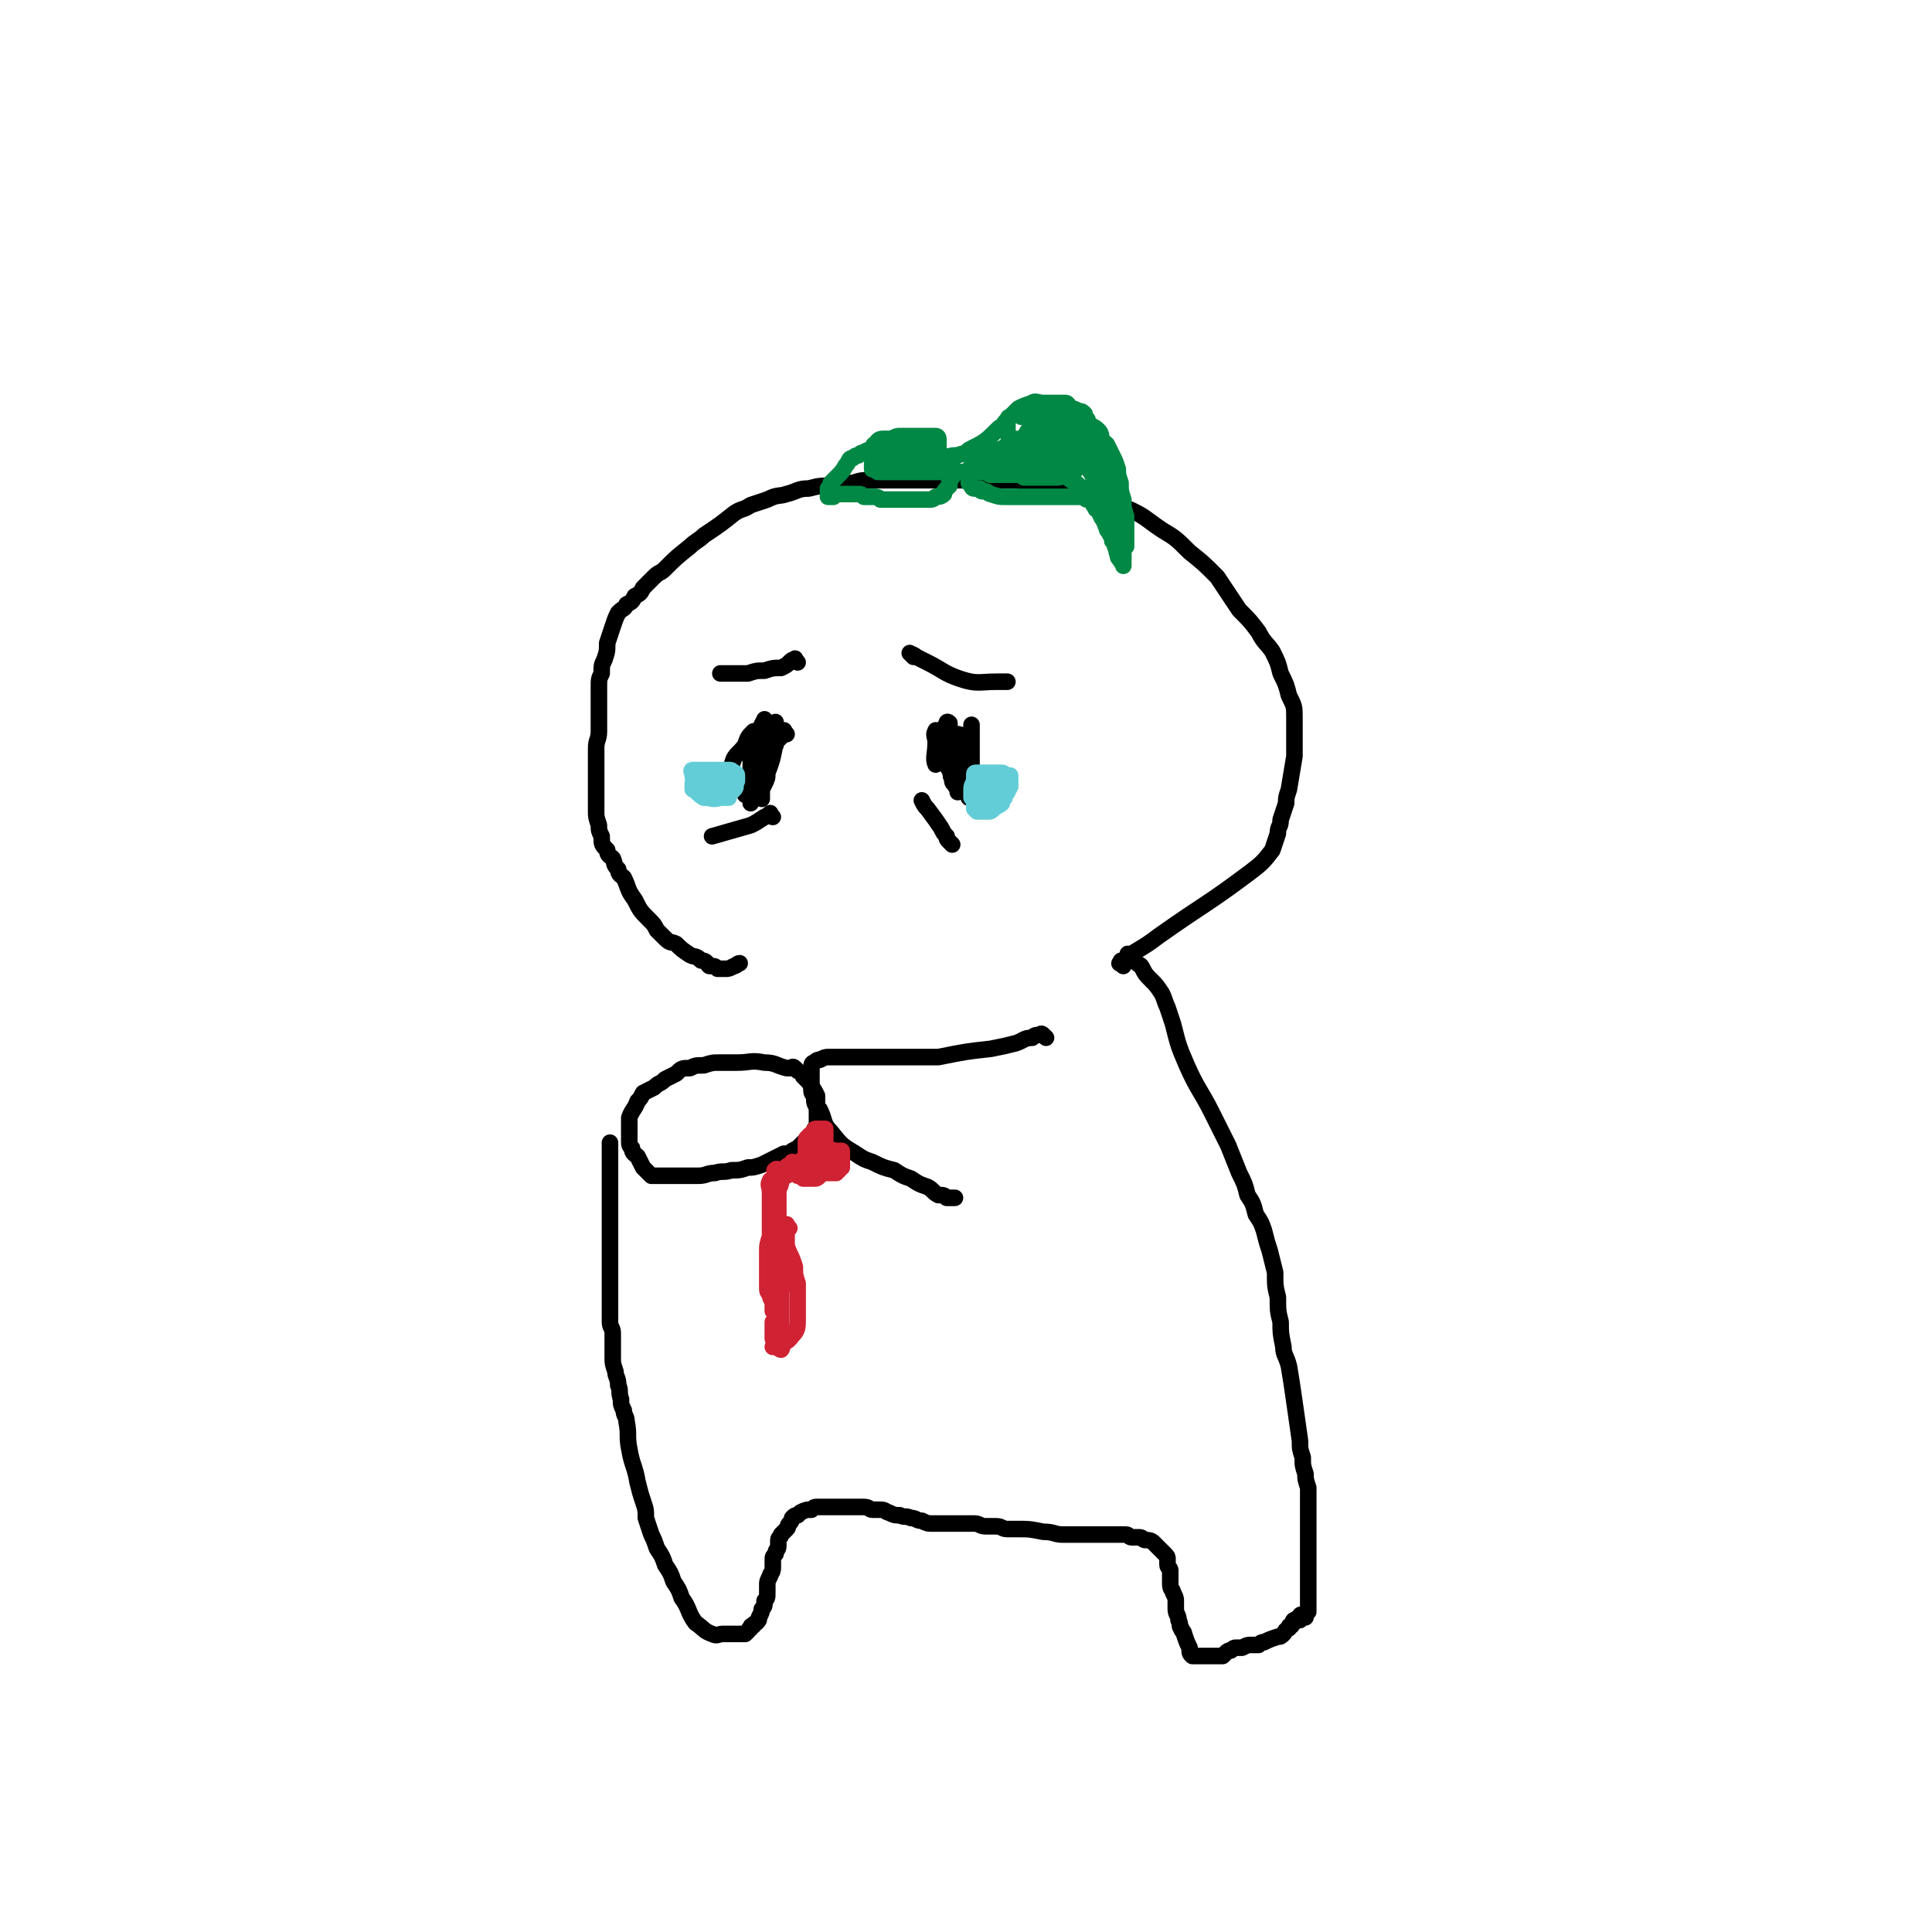 <svg viewBox='0 0 700 700' version='1.1' xmlns='http://www.w3.org/2000/svg' xmlns:xlink='http://www.w3.org/1999/xlink'><g fill='none' stroke='#000000' stroke-width='6' stroke-linecap='round' stroke-linejoin='round'><path d='M407,350c-1,-1 -2,-1 -1,-1 0,-1 0,-1 1,-1 2,-1 2,-1 4,-3 5,-3 5,-3 9,-6 17,-12 17,-11 33,-23 4,-3 5,-4 8,-8 1,-3 1,-3 2,-6 0,-3 1,-2 1,-5 1,-3 1,-3 2,-6 0,-2 0,-2 1,-5 1,-6 1,-6 2,-12 0,-7 0,-7 0,-14 0,-4 0,-4 -2,-8 -1,-4 -1,-4 -3,-8 -1,-4 -1,-4 -3,-8 -2,-3 -3,-3 -5,-7 -3,-4 -3,-4 -7,-8 -4,-6 -4,-6 -8,-12 -5,-5 -5,-5 -10,-9 -5,-5 -5,-5 -10,-8 -6,-4 -6,-5 -13,-8 -5,-2 -5,-2 -11,-4 -6,-1 -6,-1 -11,-3 -6,-1 -6,-1 -11,-2 -4,0 -4,-1 -8,-1 -4,0 -4,0 -8,0 -5,0 -5,0 -9,0 -5,0 -5,0 -9,0 -5,0 -5,0 -9,0 -4,0 -4,0 -8,0 -4,0 -4,0 -8,0 -4,0 -4,0 -7,1 -4,0 -4,0 -8,1 -4,0 -4,0 -8,1 -4,0 -4,1 -8,2 -3,1 -3,0 -7,2 -3,1 -3,1 -6,2 -3,2 -3,1 -6,3 -5,4 -5,4 -11,8 -2,2 -3,2 -5,4 -5,4 -5,4 -9,8 -2,2 -2,1 -4,3 -2,2 -2,2 -4,4 -1,2 -1,2 -3,3 -1,2 -1,2 -3,3 -1,2 -1,1 -3,3 -1,2 -1,2 -2,5 -1,3 -1,3 -2,6 0,3 0,3 -1,6 -1,2 -1,2 -1,5 -1,2 -1,2 -1,5 0,2 0,2 0,4 0,2 0,2 0,4 0,2 0,2 0,4 0,2 0,2 0,4 0,3 -1,3 -1,6 0,6 0,6 0,12 0,5 0,5 0,11 0,2 0,2 1,5 0,2 0,2 1,4 0,3 0,3 2,5 0,2 1,2 2,3 1,2 0,2 2,4 0,2 1,2 2,3 2,4 1,4 4,8 2,4 2,4 5,7 2,2 2,2 3,4 2,2 2,2 3,3 2,2 2,1 4,2 2,2 2,2 5,4 2,1 2,0 4,2 2,0 2,1 3,2 2,0 2,0 3,1 2,0 2,0 3,0 1,0 1,0 3,-1 1,0 1,-1 2,-1 0,0 0,0 0,0 '/><path d='M379,376c-1,-1 -1,-1 -1,-1 -1,-1 -1,0 -1,0 -2,0 -2,0 -3,1 -3,0 -3,1 -6,2 -4,1 -4,1 -9,2 -9,1 -9,1 -19,3 -4,0 -4,0 -8,0 -3,0 -3,0 -6,0 -3,0 -3,0 -6,0 -3,0 -3,0 -5,0 -2,0 -2,0 -4,0 -2,0 -2,0 -4,0 -2,0 -2,0 -4,0 -1,0 -1,0 -3,0 -1,0 -1,0 -3,1 -1,0 -1,0 -2,1 -1,0 -1,1 -1,2 0,1 0,1 0,2 0,1 0,1 0,2 0,2 0,2 0,3 0,2 0,2 1,3 0,3 0,3 2,5 2,4 1,5 4,8 4,5 4,5 9,8 3,2 3,2 6,3 4,2 4,2 8,3 3,2 3,2 6,3 3,2 3,2 6,3 2,1 2,2 4,3 2,0 2,0 3,1 2,0 2,0 3,0 '/><path d='M289,388c-1,-1 -1,-1 -1,-1 -1,-1 -1,0 -1,0 -1,0 -1,0 -2,0 -4,-1 -4,-2 -8,-2 -5,-1 -5,0 -10,0 -3,0 -3,0 -6,0 -3,0 -3,0 -6,1 -3,0 -3,0 -5,1 -3,0 -3,0 -5,2 -2,1 -2,1 -4,2 -2,2 -2,1 -4,3 -2,1 -2,1 -4,2 -1,2 -1,2 -2,3 -1,3 -2,3 -3,6 0,3 0,3 0,6 0,1 0,1 0,2 0,2 0,2 1,3 0,2 1,2 2,3 1,2 1,2 2,4 2,2 2,2 3,3 2,0 3,0 5,0 3,0 3,0 6,0 3,0 3,0 6,0 3,0 3,-1 6,-1 3,-1 3,0 6,-1 3,0 3,0 6,-1 2,0 2,0 5,-1 2,-1 2,-1 4,-2 2,-1 2,-1 4,-2 2,0 2,0 3,-1 2,-1 2,-1 3,-2 1,-1 1,-1 2,-2 1,0 1,0 2,-1 0,-1 0,-1 1,-2 0,-1 0,-1 1,-2 0,-1 0,-1 0,-2 0,-1 0,-1 0,-2 0,-1 0,-1 0,-2 0,-1 0,-1 0,-1 0,-1 0,-1 0,-2 0,-1 0,-1 0,-2 -1,-2 -1,-2 -3,-5 -1,-1 -1,-1 -2,-2 '/><path d='M410,347c-1,-1 -2,-2 -1,-1 0,0 1,1 3,3 1,1 1,0 2,2 1,2 1,2 3,4 2,2 2,2 4,5 1,2 1,3 2,5 1,3 1,3 2,6 2,8 2,8 5,15 4,9 5,9 9,17 3,6 3,6 6,12 2,5 2,5 4,10 2,4 2,4 3,8 2,3 2,3 3,7 2,3 2,3 3,6 1,4 1,4 2,7 1,4 1,4 2,8 0,5 0,5 1,9 0,5 0,5 1,9 0,4 0,4 1,9 0,3 1,3 2,7 1,6 1,6 2,13 1,7 1,7 2,14 0,3 0,3 1,6 0,3 0,3 1,6 0,2 0,2 1,5 0,2 0,2 0,5 0,2 0,2 0,4 0,2 0,2 0,4 0,2 0,2 0,3 0,2 0,2 0,3 0,2 0,2 0,4 0,2 0,2 0,3 0,2 0,2 0,3 0,2 0,2 0,3 0,1 0,1 0,3 0,1 0,1 0,2 0,0 0,0 0,1 0,1 0,1 0,2 0,1 0,1 0,2 0,0 0,0 0,1 0,0 0,0 0,1 0,0 0,0 0,1 0,0 -1,0 -1,1 0,0 0,0 0,1 0,0 -1,-1 -1,-1 -1,0 -1,0 -1,1 0,0 0,1 0,1 -1,0 -1,-1 -2,0 -1,0 0,1 -1,2 -1,0 -1,0 -1,1 -2,1 -1,1 -2,2 -1,1 -1,1 -2,1 -3,1 -3,1 -5,2 -1,0 -1,0 -2,1 -1,0 -1,0 -3,0 -1,0 -1,0 -3,1 -1,0 -1,0 -2,0 -1,0 -1,0 -2,1 -1,0 -1,0 -2,1 0,0 0,0 -1,1 -1,0 -1,0 -1,0 -1,0 -1,0 -1,0 -1,0 -1,0 -1,0 -1,0 -1,0 -1,0 -1,0 -1,0 -1,0 -1,0 -1,0 -1,0 -1,0 -1,0 -1,0 -1,0 -1,0 -1,0 -1,0 -1,0 -1,0 -1,0 -1,0 -1,0 -1,0 -1,0 -1,0 -1,-1 -1,-1 -1,-3 -1,-2 -1,-2 -2,-5 0,-1 -1,-1 -1,-2 -1,-1 0,-1 -1,-3 0,-2 -1,-2 -1,-4 0,-1 0,-1 0,-3 0,-1 0,-1 -1,-3 0,-1 -1,-1 -1,-3 0,-1 0,-1 0,-2 0,-1 0,-1 0,-3 0,-1 -1,-1 -1,-2 0,-1 0,-1 0,-2 0,-1 0,-1 -1,-2 -1,-1 -1,-1 -1,-1 -1,-1 -1,-1 -1,-1 -1,-1 -1,-1 -1,-1 -1,-1 -1,-1 -1,-1 -1,-1 -2,-1 -3,-1 -1,0 -1,-1 -2,-1 -1,0 -1,0 -3,0 -1,0 -1,-1 -2,-1 -1,0 -1,0 -3,0 -1,0 -1,0 -3,0 -1,0 -1,0 -2,0 -1,0 -1,0 -3,0 -1,0 -1,0 -3,0 -1,0 -1,0 -3,0 -3,0 -3,0 -6,0 -3,0 -3,-1 -7,-1 -5,-1 -5,-1 -9,-1 -2,0 -2,0 -4,0 -2,0 -2,-1 -4,-1 -2,0 -2,0 -4,0 -2,0 -2,-1 -4,-1 -4,0 -4,0 -7,0 -4,0 -4,0 -8,0 -2,0 -2,0 -4,-1 -2,0 -2,-1 -4,-1 -2,-1 -2,0 -4,-1 -2,0 -2,0 -4,-1 -1,0 -1,-1 -3,-1 -1,0 -1,0 -3,0 -1,0 -1,-1 -3,-1 -1,0 -1,0 -2,0 -1,0 -1,0 -2,0 -1,0 -1,0 -2,0 -1,0 -1,0 -2,0 -1,0 -1,0 -1,0 -1,0 -1,0 -2,0 -1,0 -1,0 -2,0 -1,0 -1,0 -1,0 -1,0 -1,0 -2,0 0,0 -1,0 -1,0 -1,0 -1,0 -2,1 -2,0 -2,0 -4,1 0,0 0,0 -1,1 -1,0 -1,0 -2,1 0,0 0,1 -1,2 -1,1 0,1 -1,2 -1,1 -1,1 -2,2 0,1 -1,1 -1,2 0,1 0,1 0,2 0,2 -1,1 -1,3 -1,1 -1,1 -1,2 0,2 0,2 0,3 0,2 -1,2 -1,3 -1,2 -1,2 -1,3 0,2 0,2 0,3 0,2 0,2 -1,3 0,2 0,2 -1,3 0,1 0,1 -1,3 0,1 0,1 -1,2 0,0 -1,0 -1,1 -1,0 -1,0 -1,1 -1,0 0,0 -1,1 0,0 0,0 -1,1 -1,0 -1,0 -1,0 -1,0 -1,0 -3,0 -1,0 -1,0 -2,0 -1,0 -1,0 -2,0 -2,0 -2,1 -4,0 -3,-1 -3,-2 -6,-4 -3,-4 -2,-5 -5,-9 -1,-3 -1,-3 -3,-6 -1,-3 -1,-3 -3,-6 -1,-3 -1,-3 -3,-6 -1,-3 -1,-3 -2,-5 -1,-3 -1,-3 -2,-6 0,-3 0,-3 -1,-6 -1,-3 -1,-3 -2,-7 -1,-6 -2,-6 -3,-12 -1,-5 0,-5 -1,-10 0,-2 -1,-2 -1,-4 -1,-2 -1,-2 -1,-4 -1,-3 0,-3 -1,-5 0,-3 -1,-3 -1,-5 -1,-3 -1,-3 -1,-5 0,-3 0,-3 0,-5 0,-2 0,-2 0,-4 0,-2 -1,-2 -1,-4 0,-2 0,-2 0,-4 0,-2 0,-2 0,-4 0,-2 0,-2 0,-4 0,-2 0,-2 0,-4 0,-2 0,-2 0,-4 0,-3 0,-3 0,-7 0,-4 0,-4 0,-7 0,-4 0,-4 0,-7 0,-2 0,-2 0,-4 0,-2 0,-2 0,-4 0,-1 0,-1 0,-3 0,-1 0,-1 0,-3 0,-1 0,-1 0,-2 0,-1 0,-1 0,-3 0,-1 0,-1 0,-3 0,-1 0,-1 0,-2 0,0 0,0 0,0 '/><path d='M285,266c-1,-1 -1,-2 -1,-1 -1,0 -1,1 -1,2 -1,1 -1,1 -2,2 -1,5 -1,6 -3,11 0,2 0,2 -1,4 -1,2 -1,2 -1,3 0,1 0,1 0,2 0,0 0,1 0,0 0,0 0,-1 0,-2 0,-1 0,-2 1,-3 1,-5 1,-5 3,-10 0,-2 0,-2 1,-4 0,-2 0,-2 0,-4 0,-1 0,-1 0,-3 0,-1 0,-2 0,-1 -1,0 -1,1 -2,2 -1,2 -1,2 -2,4 -1,3 -1,3 -3,6 -1,2 -1,3 -2,5 -1,2 0,2 -2,4 0,2 0,2 -2,3 0,0 -1,0 -2,0 -1,0 -1,-1 -1,-2 -1,-3 -1,-3 0,-6 1,-5 2,-4 5,-8 1,-3 1,-3 3,-5 0,0 0,0 1,0 0,1 -1,1 -1,2 0,3 0,3 0,5 0,3 -1,2 -1,5 0,2 0,3 0,5 0,2 0,2 -1,3 0,1 -1,1 -1,2 0,0 0,1 0,1 0,-1 0,-2 1,-3 1,-4 1,-4 3,-9 1,-5 1,-5 3,-10 0,-2 0,-2 0,-4 0,-1 0,-2 0,-1 0,0 -1,1 -1,2 -1,1 -1,1 -2,3 0,3 0,3 -1,6 -1,3 -1,3 -1,6 0,3 0,3 0,7 0,2 0,2 0,4 0,1 0,2 0,2 0,0 0,-1 0,-2 0,-1 0,-1 0,-1 '/><path d='M340,266c-1,-1 -1,-2 -1,-1 -1,1 0,2 0,4 0,4 -1,6 0,8 0,0 1,-2 2,-4 1,-3 0,-3 1,-7 0,-2 0,-2 1,-4 0,0 0,-1 1,0 0,0 0,1 0,2 0,1 0,1 0,3 0,3 0,3 1,6 0,3 0,3 1,6 0,2 0,2 1,5 0,1 0,2 0,3 0,0 0,-1 0,-1 0,-1 0,-1 1,-2 0,-1 0,-1 0,-3 1,-3 1,-3 2,-7 0,-3 0,-4 1,-7 0,0 0,-1 1,0 0,0 -1,1 -1,2 0,3 0,3 0,5 0,3 0,3 0,6 0,2 0,2 0,4 0,2 0,2 0,3 0,1 0,2 0,2 0,0 0,-1 0,-2 0,-2 0,-2 1,-3 0,-3 0,-3 0,-5 0,-3 0,-3 0,-6 0,-3 0,-3 0,-5 0,-2 0,-2 0,-4 0,-1 0,-2 0,-1 0,0 0,1 0,2 0,2 0,2 0,5 0,3 0,3 0,6 0,2 0,2 0,5 0,1 0,1 0,3 0,1 0,2 0,2 0,0 0,-1 0,-2 0,-2 0,-2 0,-3 0,-3 -1,-3 -1,-5 -1,-3 0,-3 -1,-5 0,-2 0,-2 -1,-4 -1,-1 -2,-1 -2,-1 -1,2 0,3 0,6 0,5 0,5 0,11 0,1 0,2 0,3 0,0 -1,-1 -1,-2 -1,0 -1,-1 -1,-2 -1,-1 0,-2 -1,-3 -1,-2 -1,-1 -2,-3 0,-1 0,-1 -1,-2 0,0 0,0 0,0 '/><path d='M345,306c-1,-1 -1,-1 -1,-1 -1,-1 -1,-1 -1,-2 -1,-1 -1,-1 -2,-3 -2,-3 -2,-3 -5,-7 -1,-1 -1,-1 -2,-3 0,0 0,0 0,0 '/><path d='M280,296c-1,-1 -1,-2 -1,-1 -1,0 -1,1 -2,1 -3,2 -3,2 -5,3 -7,2 -7,2 -14,4 '/></g>
<g fill='none' stroke='#63CDD7' stroke-width='6' stroke-linecap='round' stroke-linejoin='round'><path d='M355,283c-1,-1 -2,-1 -1,-1 0,-1 1,0 2,0 1,0 1,0 2,0 0,0 0,0 1,0 1,0 1,0 1,0 0,0 0,0 -1,1 -1,0 -1,0 -1,0 -1,0 -1,0 -1,0 -1,1 -1,1 -1,3 0,0 0,0 0,1 0,0 0,0 0,1 0,1 0,1 0,1 0,1 1,0 2,-1 0,0 0,-1 1,-1 0,-1 1,0 2,-1 0,0 0,0 1,-1 0,-1 0,-1 0,-1 0,-1 0,-1 0,-1 0,0 0,0 -1,0 -1,0 -1,0 -2,0 0,0 0,0 -1,0 -1,0 -1,0 -2,0 -1,0 -1,1 -1,1 -1,1 -1,1 -1,2 0,0 -1,0 -1,1 0,0 0,0 0,1 0,0 0,0 0,0 0,1 0,1 1,1 0,0 0,0 1,0 0,0 0,0 1,0 0,0 0,0 1,0 1,0 1,0 2,0 0,0 0,-1 0,-1 0,-1 1,0 1,0 0,0 -1,0 -2,0 -1,0 -1,0 -2,0 -1,0 -1,0 -3,0 0,0 0,0 0,0 -1,1 0,1 0,3 0,1 0,1 0,2 0,0 0,0 1,1 0,0 1,0 2,0 1,0 1,0 2,0 1,0 1,0 2,-1 1,-1 2,-1 3,-2 0,0 0,-1 1,-2 0,-1 0,-1 1,-2 0,-1 0,0 1,-2 0,0 0,-1 0,-2 0,0 0,-1 0,-1 0,-1 0,-1 0,-1 0,0 -1,0 -1,0 -1,0 -1,-1 -2,-1 0,0 -1,0 -2,0 -1,0 -1,0 -2,0 -1,0 -1,0 -2,0 -1,0 -1,0 -2,0 -1,0 -1,0 -1,0 -1,0 -1,0 -1,1 0,0 0,0 0,1 0,2 -1,2 -1,4 0,1 0,1 0,2 0,0 0,0 0,1 0,0 0,0 0,0 1,1 1,0 2,0 1,0 1,0 2,0 1,0 1,0 2,-1 0,0 0,0 1,-1 0,-1 0,-1 0,-1 0,-1 0,-1 0,-1 '/><path d='M253,284c-1,-1 -1,-2 -1,-1 -1,0 -1,0 -1,2 0,0 0,0 0,1 2,1 2,2 4,3 3,0 3,1 6,0 2,0 3,-1 5,-3 1,-1 0,-1 1,-3 0,-1 0,-1 0,-2 0,-1 -1,-1 -1,-1 -1,-1 -1,-1 -2,-1 -1,0 -1,0 -2,0 -1,0 -1,0 -3,0 -1,0 -1,0 -3,0 -1,0 -1,0 -2,0 0,0 0,0 -1,0 -1,0 -2,0 -2,0 -1,0 0,1 0,2 0,1 0,1 1,2 0,1 0,1 2,2 1,1 1,1 2,2 1,1 1,1 3,2 1,0 1,0 2,0 1,0 1,0 2,0 0,0 1,0 1,0 0,0 0,-1 0,-1 0,-1 0,-1 0,-2 0,-1 -1,-1 -1,-1 -1,-1 -1,-1 -2,-1 -1,-1 -1,-1 -3,-1 -2,-1 -2,-1 -4,-1 -1,0 -2,0 -1,0 0,0 1,1 2,1 0,0 1,0 1,0 0,0 0,0 -1,-1 0,0 0,0 0,0 0,-1 0,-1 0,-1 '/></g>
<g fill='none' stroke='#000000' stroke-width='6' stroke-linecap='round' stroke-linejoin='round'><path d='M289,240c-1,-1 -1,-2 -1,-1 -1,0 -1,0 -2,1 -1,1 -1,1 -3,2 -3,0 -3,0 -6,1 -3,0 -3,0 -6,1 -3,0 -3,0 -5,0 -2,0 -2,0 -4,0 -1,0 -1,0 -1,0 '/><path d='M331,238c-1,-1 -2,-2 -1,-1 0,0 1,0 2,1 2,1 2,1 4,2 6,3 6,4 12,6 6,2 7,1 13,1 2,0 2,0 4,0 '/></g>
<g fill='none' stroke='#CF2233' stroke-width='6' stroke-linecap='round' stroke-linejoin='round'><path d='M285,426c-1,-1 -1,-2 -1,-1 -1,0 -1,1 -1,3 0,2 -1,2 -1,4 0,4 0,4 0,8 0,5 1,5 2,9 0,2 1,2 2,5 1,2 1,2 2,5 0,3 0,3 1,6 0,3 0,3 0,6 0,4 0,4 0,7 0,3 0,4 -2,6 -2,3 -3,2 -7,4 '/><path d='M280,429c-1,-1 -1,-2 -1,-1 -1,1 0,2 0,4 0,4 0,4 0,9 0,14 1,14 1,28 0,2 0,2 0,4 0,1 0,2 0,2 0,0 0,-1 0,-3 0,-1 -1,-1 -1,-3 -1,-1 -1,-1 -1,-3 0,-6 0,-6 0,-12 0,-3 0,-3 1,-6 0,-2 0,-2 0,-5 0,-2 0,-2 0,-4 0,-2 0,-2 1,-4 0,-1 0,-1 0,-2 0,-1 0,-1 0,-1 0,-1 0,-2 1,-2 0,0 0,0 1,0 0,2 -1,2 -1,4 0,3 0,3 0,6 0,4 0,4 1,7 0,5 0,5 0,9 0,5 0,5 1,10 0,5 0,5 0,10 0,3 0,3 0,7 0,3 1,5 0,6 -1,0 -2,-2 -3,-4 0,-1 0,-1 0,-3 0,-1 0,-1 0,-3 0,0 0,0 0,0 '/><path d='M286,445c-1,-1 -1,-2 -1,-1 -1,0 0,1 0,2 0,3 0,3 0,6 0,7 0,7 -1,14 '/><path d='M282,425c-1,-1 -2,-1 -1,-1 0,-1 1,0 2,0 1,0 1,-1 3,-2 4,-1 4,-1 7,-4 2,-1 3,-1 5,-3 0,-1 0,-1 1,-2 0,-1 0,-1 0,-2 0,-1 0,-1 0,-1 0,-1 0,-1 0,-1 0,0 0,0 -1,0 -1,0 -1,0 -1,0 -1,0 -1,0 -1,0 -1,0 -1,0 -1,1 -1,0 0,0 -1,1 0,0 -1,0 -1,1 -1,0 -1,1 -1,2 0,1 0,1 0,2 0,0 0,0 0,1 0,0 0,0 1,1 0,0 0,0 1,1 1,1 1,1 2,2 0,0 0,0 1,1 1,0 1,0 2,0 0,0 0,0 1,0 0,0 0,0 1,0 1,-1 1,-1 1,-2 0,-1 0,-1 0,-2 0,-1 0,-1 0,-1 -1,-1 -1,0 -2,0 0,0 0,0 0,0 0,0 -1,0 -1,0 0,0 1,0 1,0 1,0 1,0 2,0 0,0 0,0 1,0 1,0 1,0 2,0 0,0 0,0 0,1 0,1 0,1 0,2 0,1 0,1 0,2 0,0 0,0 0,1 0,0 -1,0 -1,1 -1,0 0,0 -1,1 -1,0 -1,0 -2,0 -1,0 -1,0 -3,0 -1,0 -1,0 -2,0 -1,0 -1,0 -2,0 -2,0 -2,0 -4,0 -1,0 -1,-1 -1,-1 -1,-1 -1,-1 -2,-2 0,-1 0,-1 0,-1 0,0 0,1 0,2 0,0 0,0 0,1 0,0 0,0 1,1 0,0 0,0 1,1 1,0 1,0 2,1 1,0 1,0 2,0 1,0 1,0 2,0 1,0 1,0 2,-1 1,-1 1,-1 2,-2 0,-1 0,-1 1,-3 0,-1 0,-1 0,-2 0,-1 0,-1 0,-1 0,-1 -1,-1 -1,-1 -1,0 -1,0 -1,0 -1,0 -1,0 -1,0 -2,1 -3,0 -4,2 -1,1 0,2 1,4 0,1 1,1 2,1 1,0 1,-1 3,-2 0,0 0,0 1,-1 '/></g>
<g fill='none' stroke='#008844' stroke-width='6' stroke-linecap='round' stroke-linejoin='round'><path d='M345,167c-1,-1 -2,-1 -1,-1 0,-1 1,-1 3,-1 2,-1 2,0 4,-2 6,-3 6,-3 11,-8 2,-1 1,-1 3,-3 1,-1 1,-1 2,-2 1,-1 1,-1 2,-2 2,-1 2,-1 5,-2 1,-1 2,0 4,0 1,0 1,0 2,0 1,0 1,0 2,0 1,0 1,0 2,0 1,0 1,0 2,0 1,0 1,1 2,2 1,0 1,0 3,1 1,0 1,0 2,1 0,0 0,1 1,2 0,1 0,1 0,2 0,0 1,0 1,1 0,1 0,1 0,2 0,1 0,1 0,2 0,1 0,1 0,2 0,1 0,1 0,2 0,1 0,1 0,2 0,1 0,1 0,2 0,1 0,1 1,2 0,1 1,1 2,2 1,1 1,1 2,2 1,2 1,2 2,3 1,2 1,2 2,3 0,1 0,1 1,3 0,1 0,1 1,2 0,2 0,2 1,4 0,2 0,2 0,3 0,3 0,3 0,6 0,2 0,2 0,5 0,1 0,1 0,1 0,1 0,1 0,1 0,1 0,1 0,1 0,0 0,-1 0,-1 0,-1 -1,0 -1,-1 -1,-1 -1,-1 -1,-2 -1,-2 0,-2 -1,-3 0,-2 0,-1 -1,-2 0,-2 -1,-2 -1,-3 -1,-1 -1,-1 -1,-2 -1,-1 0,-1 -1,-2 0,-1 -1,-1 -1,-2 -1,-1 0,-1 -1,-2 -1,-1 -1,0 -1,-1 -1,-1 -1,-1 -1,-2 -1,-1 -1,-1 -1,-1 -1,-1 -1,0 -1,0 -1,0 -1,-1 -1,-1 -1,0 -2,0 -3,0 -1,0 -1,0 -2,0 -2,0 -2,0 -4,0 -3,0 -3,0 -6,0 -1,0 -1,0 -3,0 -2,0 -2,0 -5,0 -3,0 -3,0 -6,0 -2,0 -2,0 -5,-1 -1,0 -1,-1 -2,-1 0,0 -1,0 -1,0 -1,0 -1,-1 -1,-1 -1,0 -1,0 -2,0 -1,0 -1,-1 -1,-1 -1,-1 -1,-1 -1,-1 0,-1 0,-1 0,-1 0,-1 0,-1 0,-1 0,-1 0,-1 0,-1 0,-1 0,-1 0,-2 0,0 0,0 1,-1 0,-1 0,-1 2,-2 1,0 1,0 2,-1 2,-1 2,-1 3,-2 2,0 2,0 3,-1 2,-1 2,-1 3,-2 2,-1 2,0 4,-2 2,0 2,-1 3,-2 2,-1 2,-1 3,-2 3,-2 3,-1 6,-4 1,-1 1,-1 2,-2 0,0 0,0 -1,0 0,0 0,0 -1,0 -1,1 -1,1 -3,2 -1,2 -1,2 -3,3 -1,2 -1,2 -3,4 -1,2 -1,2 -2,3 0,2 -1,2 -1,3 0,1 0,2 0,3 0,1 0,2 2,3 1,0 1,0 2,0 2,0 2,0 4,0 2,0 2,0 4,-1 2,-1 2,0 4,-2 2,-1 2,-1 3,-3 1,-1 1,-1 2,-3 0,-1 0,-1 0,-3 0,0 0,-1 0,-1 0,-1 -1,0 -1,0 -3,0 -3,0 -5,0 -3,0 -3,0 -5,1 -3,0 -3,0 -5,2 -4,1 -5,1 -9,4 -1,1 -2,3 -1,5 1,1 2,1 4,1 2,0 2,0 4,0 4,-1 4,0 7,-2 3,-2 3,-3 5,-6 0,-1 0,-1 0,-3 0,0 -1,-1 -2,-1 0,0 -1,0 -2,0 -1,0 -1,0 -3,0 -2,0 -2,0 -4,1 -2,0 -2,0 -4,2 -1,0 -1,0 -2,2 0,1 -1,1 -1,2 0,2 -1,2 0,3 1,2 1,2 2,3 2,1 2,0 4,1 2,0 2,0 4,0 3,0 3,0 5,-1 2,-1 2,0 4,-2 2,-1 2,-1 3,-3 1,-1 1,-1 2,-3 0,-1 0,-1 -1,-3 -1,-1 0,-2 -2,-3 -1,-1 -1,-1 -3,-1 -3,0 -3,0 -5,0 -2,0 -2,0 -4,0 -1,0 -1,0 -2,0 0,0 -1,0 -1,1 0,0 0,1 0,2 0,1 0,1 2,2 3,2 4,1 8,3 3,1 3,1 6,2 2,0 2,-1 3,-1 0,-1 0,-1 0,-2 0,-1 0,-1 -1,-2 -1,-1 -1,-1 -2,-2 0,-1 -1,-1 -1,-1 -1,-1 -1,-2 -1,-1 0,1 1,1 2,3 1,1 1,1 2,3 1,2 1,2 2,3 1,2 1,2 2,3 1,2 1,2 2,3 1,2 1,2 2,3 0,1 0,1 1,2 0,0 0,1 0,0 1,0 0,0 0,-1 0,-1 0,-1 0,-2 0,-1 -1,-1 -2,-2 -1,-1 -1,-1 -2,-3 0,-1 0,-1 -1,-2 -1,-1 -1,-2 -1,-1 -1,0 0,1 0,2 1,1 1,1 2,2 2,6 3,6 5,11 3,5 2,5 5,10 1,3 2,5 2,5 -1,0 -1,-2 -3,-4 -1,-1 0,-1 -2,-3 -1,-1 -1,-1 -3,-3 -1,-2 -1,-2 -3,-4 -1,-1 0,-1 -2,-3 -1,-1 -1,-1 -3,-3 -1,-1 -1,-1 -3,-2 -1,-1 -1,-1 -3,-2 -2,0 -2,-1 -4,-1 -3,0 -3,0 -5,0 -2,0 -2,0 -4,0 -2,0 -2,0 -4,0 -2,0 -2,-1 -4,-1 -1,0 -1,0 -3,0 -1,0 -1,0 -1,0 -1,0 -1,0 -1,0 0,0 1,0 2,0 1,0 1,0 3,0 2,0 2,0 5,0 2,0 2,0 5,1 2,0 2,0 5,1 1,0 1,0 3,0 2,0 3,0 4,0 0,0 -1,0 -1,0 -3,0 -3,0 -5,0 -3,0 -3,0 -6,0 -3,0 -3,0 -5,0 -2,0 -2,0 -4,0 -1,0 -1,0 -3,0 -1,0 -1,0 -2,0 -1,0 -2,0 -1,0 0,0 1,0 2,0 1,0 1,0 2,0 2,0 2,0 3,-1 2,0 2,0 3,-1 2,-1 2,-1 3,-2 2,-1 2,-1 3,-3 2,-1 2,-1 3,-3 0,-1 0,-1 1,-3 0,-2 0,-2 0,-4 0,-2 1,-3 0,-4 -1,-2 -1,-2 -3,-2 -1,0 -1,0 -3,0 -1,0 -1,0 -3,1 -2,0 -2,0 -4,1 -1,0 -1,1 -1,2 0,1 0,1 0,2 0,1 0,1 0,2 0,1 1,1 2,2 1,1 1,1 3,1 4,0 4,0 7,-2 2,-1 4,-2 3,-4 -1,-2 -3,-2 -6,-3 -2,-1 -2,0 -4,0 '/><path d='M341,170c-1,-1 -1,-1 -1,-1 -1,-1 0,-1 0,-2 0,-2 0,-2 0,-4 0,-2 0,-2 0,-4 0,-1 -1,-1 -1,-1 -1,0 -1,0 -2,0 -1,0 -1,0 -1,0 -1,0 -1,0 -2,0 -1,0 -1,0 -3,0 -1,0 -1,0 -3,0 -1,0 -1,0 -2,0 -1,0 -1,0 -3,1 -1,0 -1,0 -2,0 0,0 -1,0 -1,0 -2,0 -2,1 -3,2 -1,0 0,1 -2,2 0,0 -1,0 -2,1 -1,0 -1,0 -2,1 -1,0 -1,0 -2,1 -1,0 -1,0 -2,2 -1,1 -1,2 -3,4 -1,1 -1,1 -3,3 0,1 0,1 -1,2 0,0 0,0 0,1 0,0 0,0 0,1 0,0 0,0 0,0 0,1 0,1 0,1 1,0 1,0 2,0 0,0 0,-1 1,-1 0,0 1,0 2,0 0,0 0,0 1,0 1,0 1,0 2,0 0,0 0,0 1,0 1,0 1,0 2,0 1,0 1,0 2,1 2,0 2,0 3,0 2,0 2,0 3,1 2,0 2,0 3,0 2,0 2,0 4,0 2,0 2,0 4,0 2,0 2,0 3,0 2,0 2,0 3,0 2,0 2,0 3,-1 1,0 2,0 3,-1 0,-1 0,-1 1,-2 0,0 0,0 1,-1 0,-1 0,-1 0,-2 0,0 0,0 1,-1 0,-1 0,-1 0,-2 0,0 0,-1 0,-1 0,-1 0,-1 0,-1 -1,-2 -1,-2 -2,-3 -2,-2 -2,-1 -5,-2 -1,0 -1,0 -3,0 -1,0 -1,0 -3,0 -1,0 -1,0 -3,0 -2,0 -2,0 -4,0 -2,0 -2,0 -4,0 -1,0 -1,0 -2,1 0,0 -1,0 -1,0 -1,0 -1,0 -1,1 0,0 0,0 0,1 0,0 0,0 0,1 0,0 0,0 1,1 1,0 1,0 2,1 2,0 2,0 4,0 2,0 2,0 5,0 2,0 2,0 4,0 2,0 2,0 3,0 1,0 1,0 2,0 0,-1 1,-2 0,-2 -1,-1 -1,0 -3,0 -4,0 -4,0 -9,0 -2,0 -2,0 -4,0 -2,0 -2,0 -4,0 -1,0 -1,0 -2,0 0,0 0,1 0,2 0,0 1,0 2,1 4,0 4,0 8,0 4,0 4,-1 7,-1 2,-1 2,0 3,-1 0,0 0,-1 0,-1 -1,-1 -1,-1 -3,-2 -1,0 -1,0 -3,0 -2,0 -2,0 -4,0 -2,0 -2,0 -4,0 -2,0 -2,0 -4,1 0,0 -1,0 -1,1 0,0 0,0 0,1 0,0 0,0 1,1 1,0 1,0 2,1 2,0 2,0 5,0 3,0 3,0 6,0 2,0 2,0 5,0 2,0 2,0 5,0 2,0 2,0 4,0 2,0 2,0 3,0 2,0 2,0 3,0 1,0 1,0 3,0 1,0 1,0 2,0 1,0 1,0 2,0 1,0 1,-1 3,-1 1,-1 1,-1 2,-1 2,-1 2,0 3,-1 2,0 2,0 3,-1 1,-2 1,-2 3,-4 1,-1 1,-1 2,-3 0,0 0,0 1,-1 0,-1 0,-1 1,-2 0,-1 0,-1 1,-2 0,0 0,0 2,-1 1,-1 1,0 2,-1 1,0 1,-1 2,-1 1,0 1,0 2,0 2,0 2,0 3,0 2,0 2,0 4,1 2,0 2,0 3,1 2,1 2,1 3,2 1,1 1,2 1,3 1,1 1,1 2,3 0,2 0,2 0,3 0,2 0,2 0,3 0,1 0,1 0,3 0,0 0,0 0,1 0,0 -1,0 -1,0 -1,-1 -1,-1 -1,-3 -1,-2 0,-2 -1,-5 0,-1 -1,-1 -1,-3 0,-1 0,-1 0,-2 0,-1 0,-2 0,-2 0,0 0,1 1,1 1,2 2,2 3,3 1,2 1,2 2,4 1,2 1,2 2,5 0,2 0,2 1,5 0,3 0,3 1,6 0,3 0,3 1,6 0,2 0,2 0,4 0,2 0,2 0,3 0,1 0,1 0,3 0,0 0,1 0,1 0,-1 0,-2 0,-3 0,-1 0,-1 0,-3 0,-2 -1,-2 -1,-4 -1,-3 0,-3 -1,-6 0,-2 0,-2 -1,-5 -1,-3 0,-3 -2,-5 -1,-2 -1,-2 -3,-4 -1,-2 -1,-2 -3,-4 -1,-1 -1,-1 -3,-2 -1,0 -1,-1 -3,-1 -3,0 -3,0 -6,0 -2,0 -2,0 -5,0 -3,0 -3,0 -5,0 -2,0 -2,0 -4,1 -2,0 -2,0 -4,1 -1,0 -1,0 -2,2 0,1 -1,2 0,4 1,2 3,2 6,4 2,0 2,0 5,0 3,0 3,0 6,0 2,0 2,0 5,-1 2,-1 2,-1 4,-3 1,-1 1,-1 2,-3 0,-1 1,-1 0,-3 -1,-1 -1,-1 -3,-2 -2,0 -2,0 -4,0 -3,0 -3,0 -5,0 -2,0 -2,0 -4,1 -1,0 -1,0 -2,2 0,0 0,1 0,2 0,0 1,0 2,1 1,0 1,0 2,0 2,0 2,0 3,0 1,0 2,0 3,-2 0,-1 0,-1 0,-3 -1,-1 -1,-1 -3,-3 -1,-2 -1,-2 -2,-4 0,0 0,0 0,0 '/></g>
</svg>